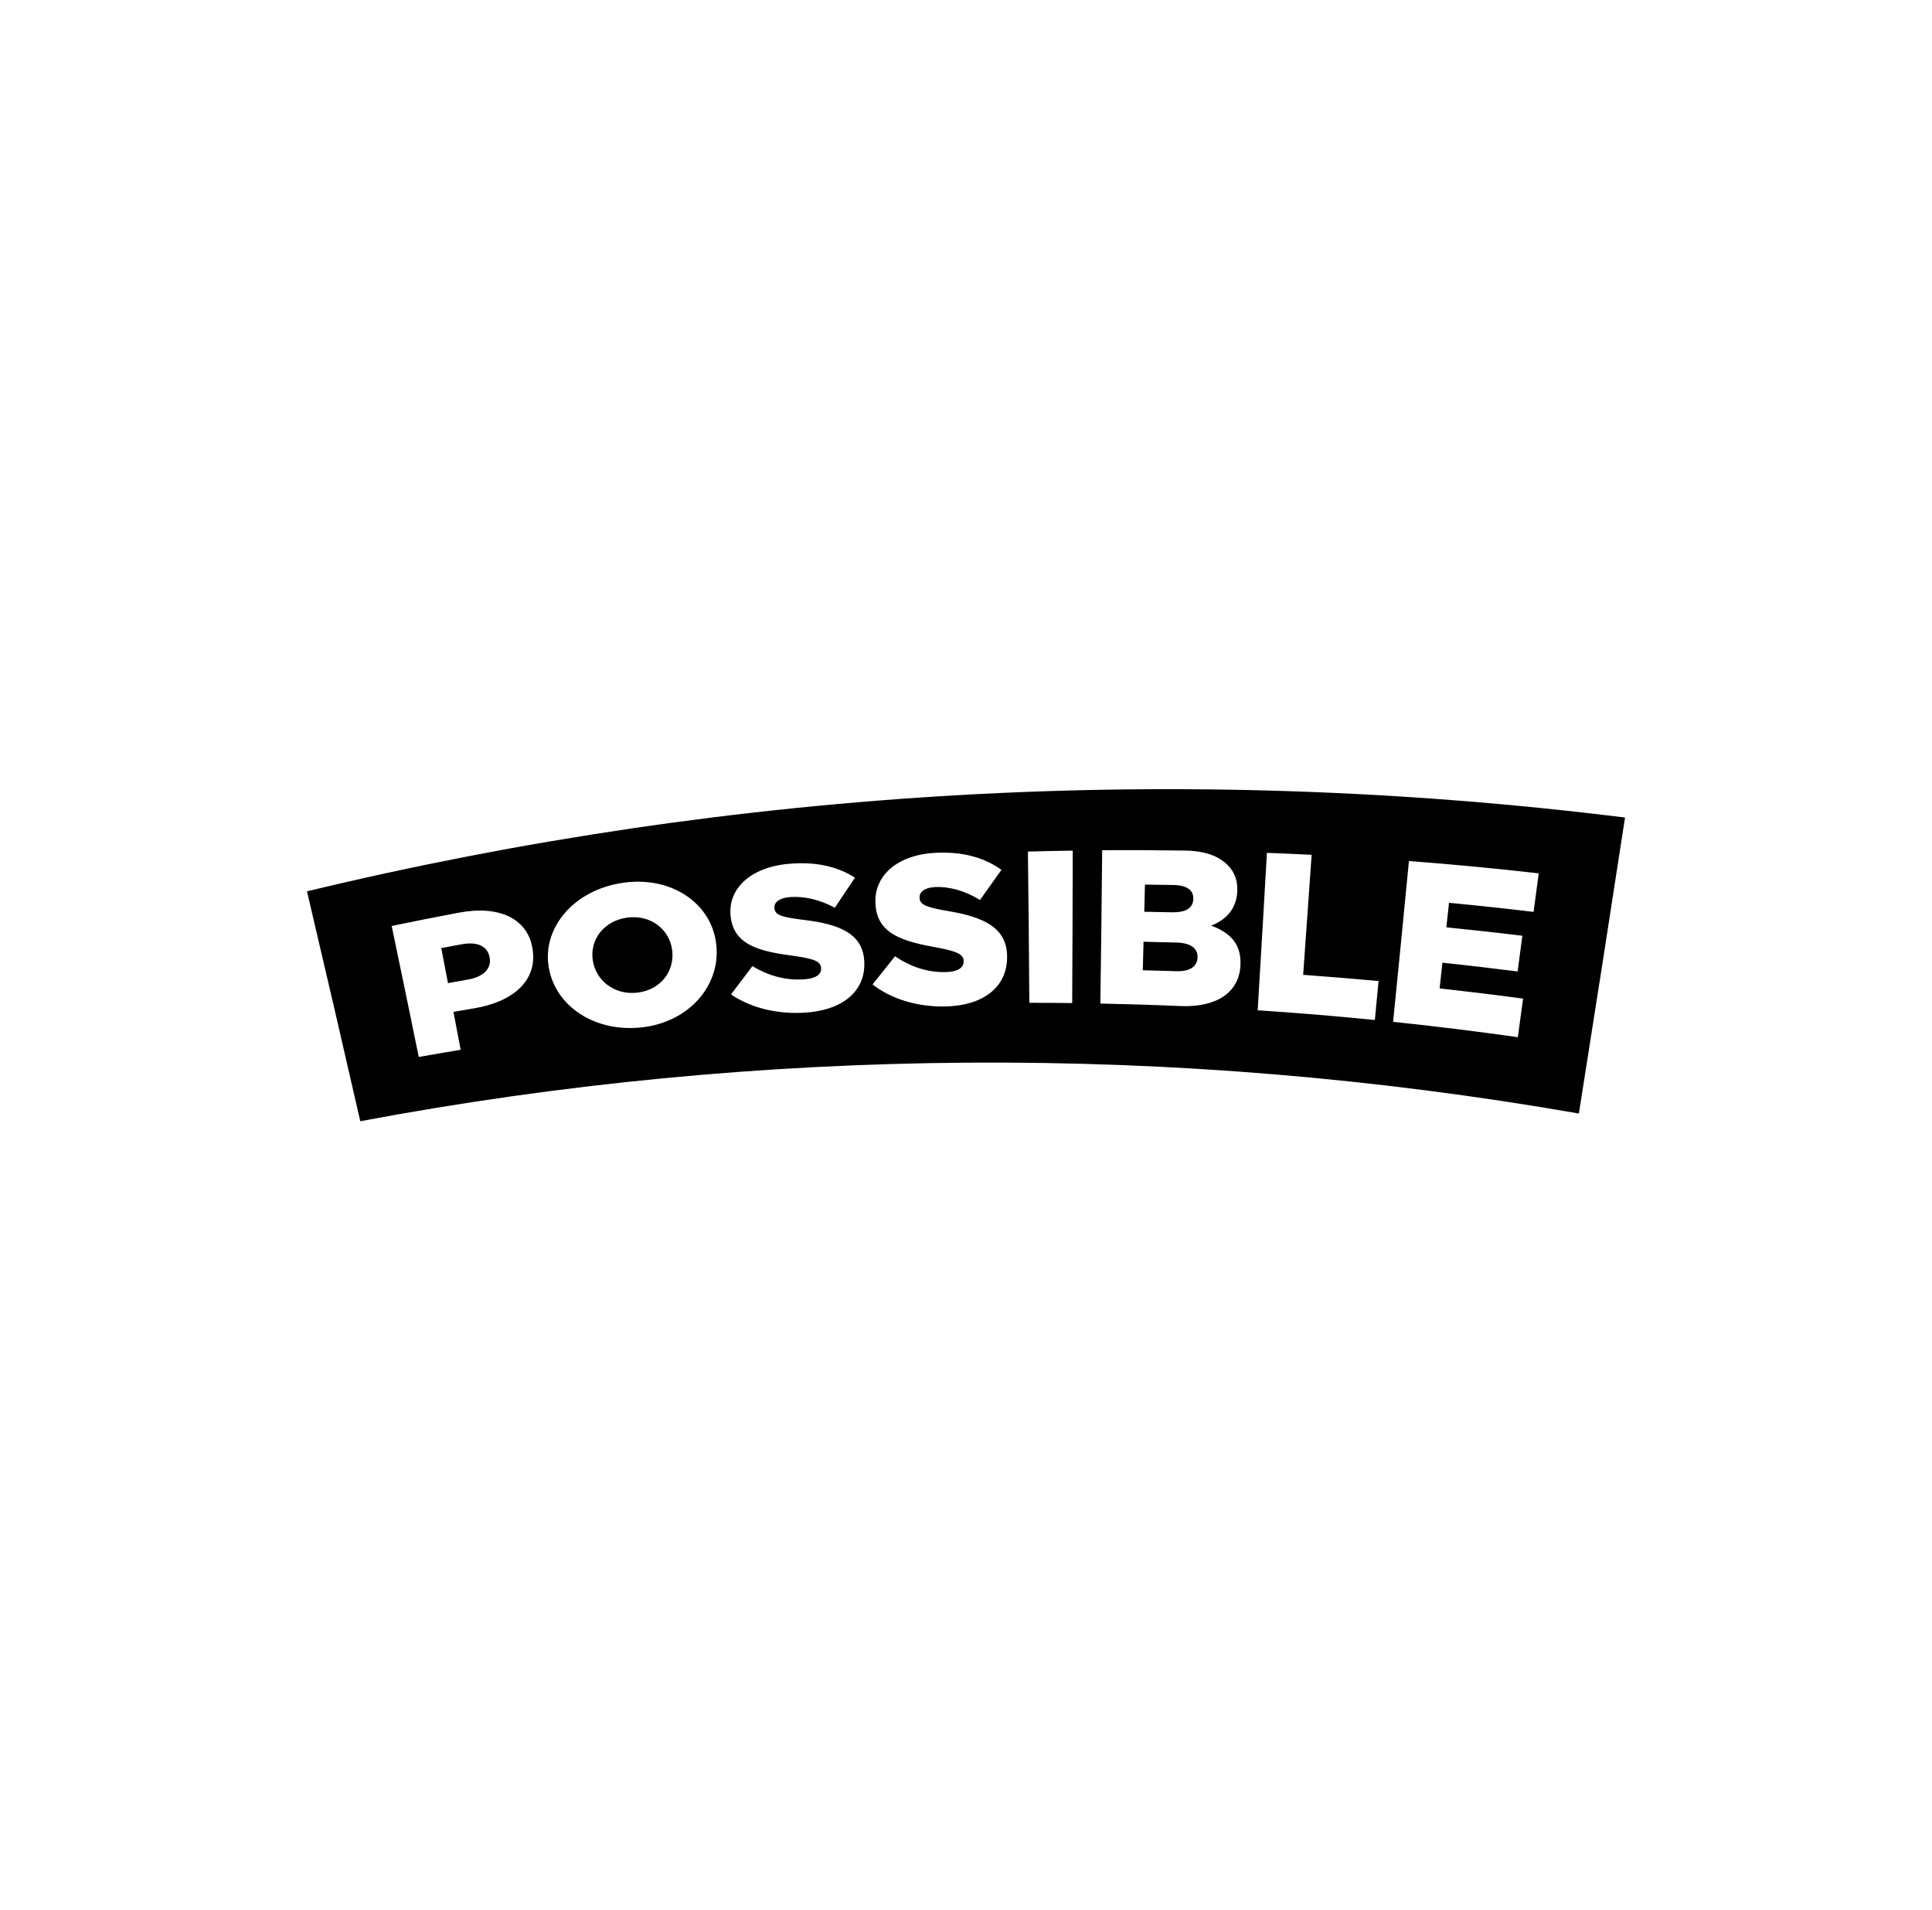 <?xml version="1.0" encoding="UTF-8"?> <!-- Generator: Adobe Illustrator 24.0.0, SVG Export Plug-In . SVG Version: 6.00 Build 0) --> <svg xmlns="http://www.w3.org/2000/svg" xmlns:xlink="http://www.w3.org/1999/xlink" x="0px" y="0px" viewBox="0 0 286.74 283.46" style="enable-background:new 0 0 286.74 283.46;" xml:space="preserve"> <style type="text/css"> .st0{display:none;} .st1{display:inline;fill:#1D1E1C;} .st2{display:inline;} .st3{clip-path:url(#SVGID_2_);} .st4{clip-path:url(#SVGID_4_);} .st5{clip-path:url(#SVGID_6_);} .st6{clip-path:url(#SVGID_10_);} .st7{clip-path:url(#SVGID_14_);} .st8{clip-path:url(#SVGID_16_);} .st9{clip-path:url(#SVGID_18_);} .st10{clip-path:url(#SVGID_20_);} .st11{clip-path:url(#SVGID_24_);} .st12{clip-path:url(#SVGID_28_);} .st13{clip-path:url(#SVGID_28_);fill:none;stroke:#000000;stroke-width:1.008;stroke-miterlimit:10;} .st14{clip-path:url(#SVGID_30_);} .st15{clip-path:url(#SVGID_32_);} .st16{clip-path:url(#SVGID_34_);} .st17{clip-path:url(#SVGID_38_);} .st18{clip-path:url(#SVGID_40_);} .st19{clip-path:url(#SVGID_40_);fill:#FFFFFF;} .st20{fill:#FFFFFF;} .st21{fill-rule:evenodd;clip-rule:evenodd;} .st22{fill:#010101;} </style> <g id="афиша_1_чёрточки" class="st0"> </g> <g id="афиша_1_изображения"> <g id="афиша_2_чёрточки"> </g> </g> <g id="афиша_1_текст"> <path d="M234.33,165.23c-60.18-10.5-121.4-10.01-180.86,1.14c-2.6-11.4-5.24-22.77-7.91-34.11 c63.53-15.31,129.76-19.14,195.62-10.95C238.94,135.93,236.65,150.57,234.33,165.23z M62.15,156.84c2.07-0.37,4.15-0.73,6.22-1.07 c-0.36-1.88-0.71-3.75-1.07-5.62c1.04-0.18,2.08-0.36,3.12-0.54c5.64-0.95,9.38-4.04,8.62-8.8c0-0.02-0.01-0.04-0.01-0.06 c-0.71-4.46-4.97-6.45-10.9-5.33c-3.34,0.63-6.68,1.29-10,1.98C59.49,143.88,60.83,150.35,62.15,156.84z M66.49,145.88 c-0.33-1.73-0.67-3.46-1-5.2c1-0.19,2.01-0.38,3.01-0.56c2.31-0.43,3.87,0.24,4.17,1.95c0,0.02,0.01,0.04,0.01,0.06 c0.28,1.57-0.92,2.82-3.18,3.21C68.5,145.51,67.49,145.69,66.49,145.88z M95.22,152.45c6.95-0.75,11.7-6.11,11.1-12.17 c0-0.02,0-0.04-0.01-0.06c-0.6-6.06-6.53-10.28-13.84-9.23c-7.3,1.05-11.98,6.67-11.04,12.45c0,0.02,0.01,0.04,0.01,0.06 C82.38,149.29,88.26,153.21,95.22,152.45 M94.61,147.29c-3.45,0.41-6.2-1.84-6.63-4.79c0-0.02,0-0.04-0.01-0.05 c-0.43-2.94,1.57-5.8,5.11-6.29c3.58-0.48,6.33,1.84,6.68,4.84c0,0.02,0.01,0.04,0.01,0.06C100.12,144.07,98.1,146.88,94.61,147.29 M119.48,150.26c5.51-0.34,9.03-3.14,8.79-7.59c0-0.02,0-0.04,0-0.06c-0.23-4.07-3.66-5.5-9.12-6.13 c-3.29-0.41-4.13-0.74-4.21-1.72c0-0.02,0-0.04,0-0.06c-0.07-0.75,0.65-1.44,2.23-1.58c2.09-0.18,4.49,0.35,6.73,1.58 c0.99-1.49,1.98-2.98,2.99-4.47c-2.68-1.7-5.92-2.42-9.95-2.04c-5.71,0.55-8.9,3.79-8.51,7.7c0,0.02,0,0.04,0.01,0.06 c0.44,4.34,4.37,5.23,9.37,5.89c3.19,0.44,3.98,0.88,4.05,1.77c0,0.02,0,0.04,0,0.06c0.07,0.93-0.81,1.53-2.52,1.65 c-2.65,0.18-5.25-0.49-7.67-1.97c-1.06,1.41-2.12,2.81-3.17,4.21C111.53,149.62,115.46,150.51,119.48,150.26 M140.36,149.34 c5.52-0.12,9.17-2.84,9.11-7.43c0-0.02,0-0.04,0-0.06c-0.06-4.18-3.43-5.79-8.85-6.68c-3.27-0.56-4.1-0.95-4.14-1.95 c0-0.02,0-0.04,0-0.06c-0.03-0.78,0.71-1.46,2.3-1.53c2.09-0.11,4.48,0.56,6.67,1.91c1.05-1.49,2.11-2.98,3.18-4.47 c-2.61-1.86-5.82-2.74-9.87-2.52c-5.74,0.32-9.07,3.51-8.83,7.54c0,0.02,0,0.04,0,0.06c0.25,4.49,4.14,5.55,9.12,6.45 c3.17,0.58,3.94,1.07,3.97,1.99c0,0.02,0,0.04,0,0.06c0.02,0.95-0.88,1.54-2.59,1.59c-2.66,0.08-5.23-0.73-7.59-2.35 c-1.12,1.4-2.24,2.8-3.34,4.19C132.44,148.35,136.33,149.43,140.36,149.34 M152.77,148.8c2.12,0,4.24,0.01,6.36,0.04 c0.04-7.55,0.07-15.09,0.08-22.62c-2.22,0.03-4.44,0.08-6.65,0.14C152.65,133.84,152.72,141.32,152.77,148.8z M163.31,148.91 c3.93,0.08,7.86,0.2,11.79,0.37c5.44,0.24,8.77-1.98,9-5.98c0-0.02,0-0.05,0-0.07c0.17-3.17-1.54-4.85-4.35-5.88 c2.11-0.82,3.73-2.35,3.88-5.04c0-0.02,0-0.04,0-0.07c0.08-1.59-0.43-2.85-1.35-3.8c-1.33-1.41-3.42-2.18-6.43-2.23 c-4.09-0.06-8.18-0.08-12.27-0.05C163.51,133.74,163.42,141.32,163.31,148.91z M169.83,135.29c0.03-1.34,0.06-2.68,0.1-4.03 c1.42,0.01,2.84,0.03,4.27,0.06c1.96,0.04,2.96,0.79,2.9,2.04c0,0.02,0,0.04,0,0.07c-0.05,1.36-1.18,1.98-3.17,1.94 C172.56,135.34,171.19,135.31,169.83,135.29z M169.61,143.97c0.04-1.41,0.07-2.82,0.11-4.23c1.64,0.03,3.28,0.07,4.93,0.12 c2.16,0.06,3.13,0.94,3.08,2.18c0,0.02,0,0.05,0,0.07c-0.06,1.36-1.21,2.07-3.16,2C172.91,144.06,171.26,144.01,169.61,143.97z M186.66,149.91c5.8,0.38,11.6,0.86,17.39,1.44c0.18-1.93,0.36-3.85,0.55-5.78c-3.73-0.34-7.46-0.65-11.19-0.92 c0.43-5.94,0.85-11.88,1.26-17.81c-2.21-0.11-4.42-0.21-6.64-0.29C187.59,134.33,187.13,142.12,186.66,149.91z M206.76,151.62 c6.17,0.65,12.34,1.41,18.51,2.28c0.26-1.91,0.52-3.82,0.78-5.72c-4.13-0.56-8.26-1.06-12.39-1.52c0.14-1.27,0.28-2.54,0.42-3.81 c3.72,0.39,7.44,0.83,11.16,1.3c0.23-1.77,0.47-3.54,0.7-5.3c-3.76-0.46-7.52-0.87-11.28-1.25c0.13-1.21,0.27-2.42,0.4-3.64 c4.19,0.4,8.37,0.85,12.55,1.35c0.26-1.91,0.51-3.81,0.76-5.72c-6.42-0.73-12.84-1.34-19.26-1.83 C208.34,135.71,207.56,143.66,206.76,151.62z"></path> </g> <g id="афиша_2_текст"> </g> <g id="афиша_2_лого"> </g> </svg> 
